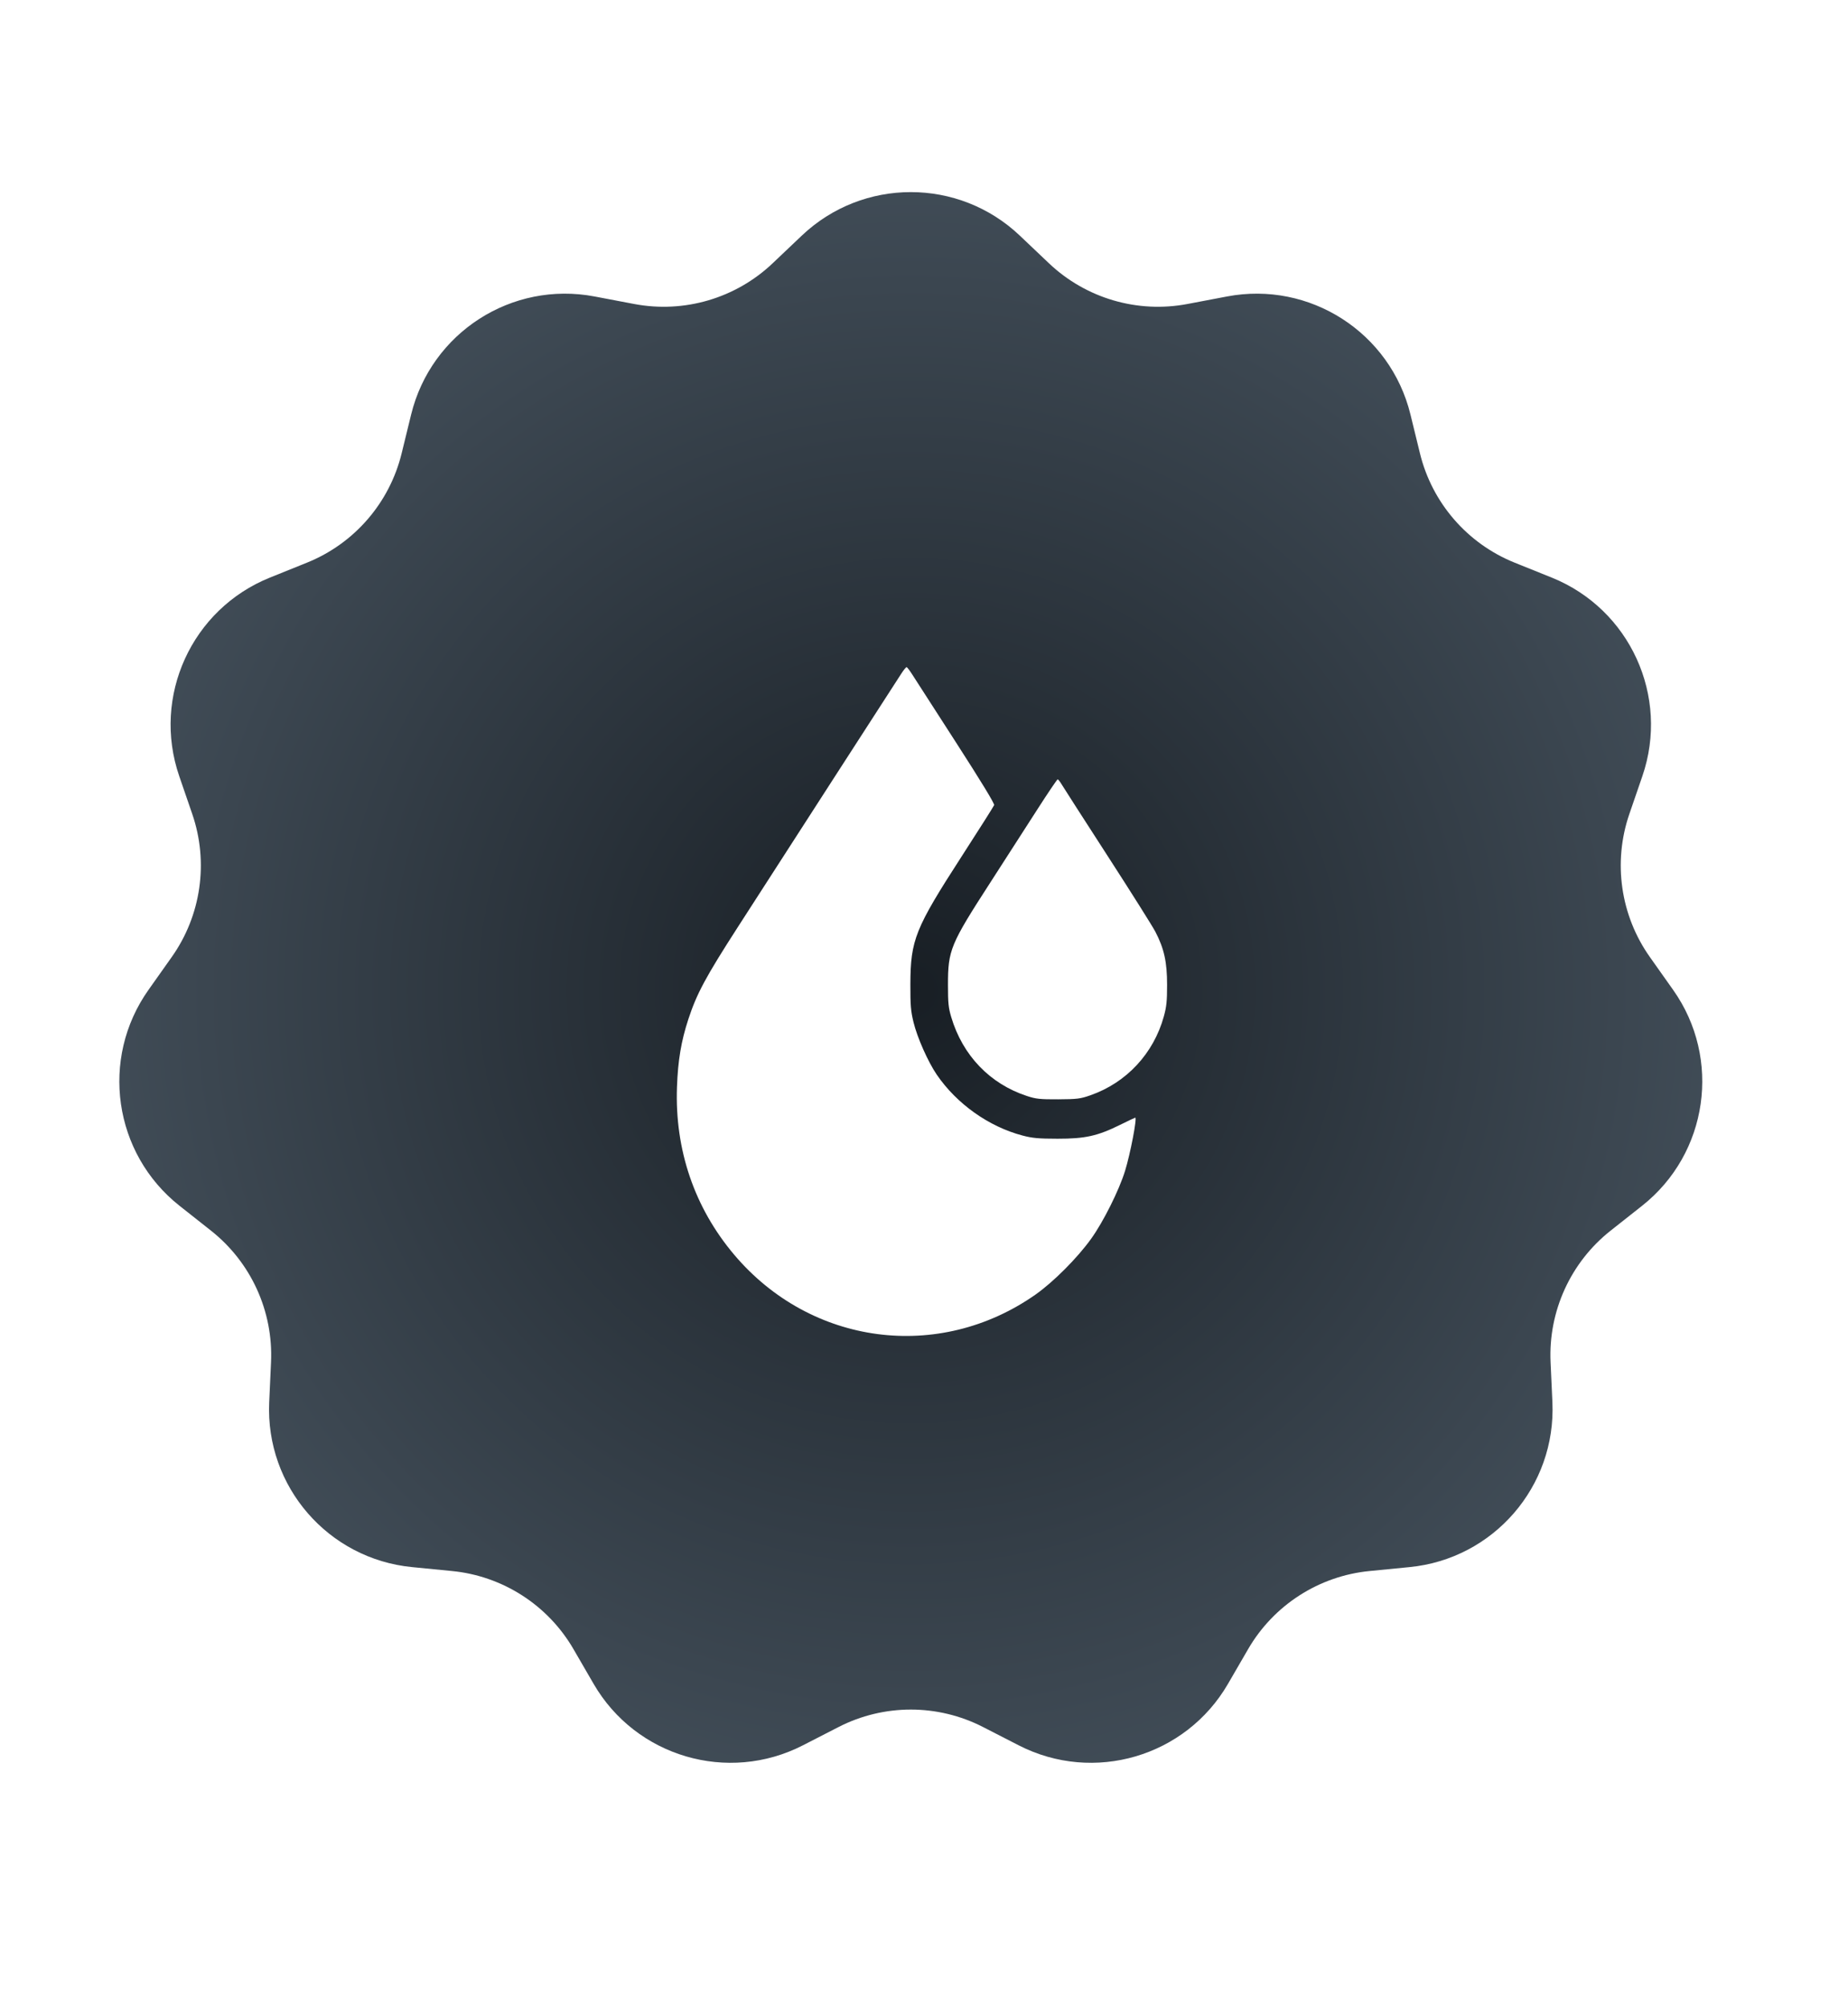 <?xml version="1.0" encoding="UTF-8"?> <svg xmlns="http://www.w3.org/2000/svg" width="70" height="76" viewBox="0 0 70 76" fill="none"> <path d="M30.369 8.923C32.684 6.724 36.316 6.724 38.631 8.923L39.731 9.967C41.132 11.297 43.087 11.871 44.985 11.509L46.475 11.226C49.611 10.628 52.666 12.591 53.426 15.693L53.786 17.165C54.245 19.042 55.58 20.582 57.372 21.304L58.779 21.87C61.74 23.064 63.249 26.367 62.211 29.387L61.718 30.82C61.09 32.647 61.38 34.665 62.498 36.241L63.374 37.478C65.221 40.083 64.704 43.677 62.199 45.656L61.009 46.596C59.493 47.793 58.646 49.648 58.734 51.577L58.803 53.092C58.948 56.282 56.57 59.026 53.392 59.336L51.883 59.484C49.96 59.671 48.245 60.773 47.276 62.444L46.515 63.756C44.913 66.518 41.428 67.541 38.587 66.084L37.238 65.392C35.519 64.51 33.481 64.51 31.762 65.392L30.413 66.084C27.572 67.541 24.087 66.518 22.485 63.756L21.724 62.444C20.755 60.773 19.04 59.671 17.117 59.484L15.608 59.336C12.43 59.026 10.052 56.282 10.197 53.092L10.266 51.577C10.354 49.648 9.507 47.793 7.991 46.596L6.801 45.656C4.296 43.677 3.779 40.083 5.626 37.478L6.502 36.241C7.62 34.665 7.91 32.647 7.282 30.82L6.789 29.387C5.751 26.367 7.26 23.064 10.221 21.871L11.628 21.304C13.42 20.582 14.755 19.042 15.214 17.165L15.574 15.693C16.334 12.591 19.389 10.628 22.525 11.226L24.015 11.509C25.913 11.871 27.868 11.297 29.269 9.967L30.369 8.923Z" fill="url(#paint0_radial_546_1298)"></path> <g filter="url(#filter0_d_546_1298)"> <path fill-rule="evenodd" clip-rule="evenodd" d="M34.148 25.494C33.73 26.137 29.903 32.067 27.938 35.118C26.728 36.997 26.393 37.62 26.075 38.587C25.803 39.415 25.679 40.15 25.643 41.158C25.558 43.537 26.305 45.728 27.809 47.507C30.711 50.941 35.563 51.583 39.223 49.018C39.899 48.543 40.812 47.629 41.331 46.904C41.795 46.259 42.389 45.068 42.616 44.333C42.818 43.677 43.078 42.318 43.002 42.318C42.99 42.318 42.733 42.44 42.431 42.589C41.573 43.013 41.106 43.117 40.059 43.116C39.342 43.115 39.105 43.094 38.734 42.996C37.455 42.66 36.241 41.798 35.483 40.69C35.15 40.201 34.744 39.286 34.602 38.702C34.499 38.277 34.482 38.069 34.484 37.267C34.49 35.586 34.66 35.16 36.428 32.424C37.087 31.404 37.64 30.531 37.657 30.484C37.677 30.43 37.154 29.572 36.217 28.119C35.407 26.865 34.662 25.709 34.562 25.55C34.461 25.39 34.361 25.26 34.34 25.26C34.318 25.26 34.232 25.365 34.148 25.494ZM39.306 30.628C38.912 31.243 38.11 32.489 37.524 33.396C35.994 35.763 35.908 35.97 35.908 37.294C35.908 37.977 35.926 38.156 36.031 38.509C36.464 39.963 37.495 41.038 38.898 41.498C39.241 41.611 39.394 41.627 40.085 41.624C40.798 41.62 40.921 41.605 41.301 41.472C42.669 40.995 43.698 39.89 44.086 38.481C44.186 38.118 44.208 37.907 44.208 37.294C44.208 36.423 44.096 35.918 43.764 35.279C43.653 35.067 42.837 33.772 41.951 32.402C41.065 31.031 40.286 29.82 40.221 29.71C40.156 29.6 40.085 29.51 40.063 29.51C40.041 29.51 39.7 30.014 39.306 30.628Z" fill="white"></path> </g> <defs> <filter id="filter0_d_546_1298" x="0.636" y="0.26" width="68.572" height="75.325" filterUnits="userSpaceOnUse" color-interpolation-filters="sRGB"> <feFlood flood-opacity="0" result="BackgroundImageFix"></feFlood> <feColorMatrix in="SourceAlpha" type="matrix" values="0 0 0 0 0 0 0 0 0 0 0 0 0 0 0 0 0 0 127 0" result="hardAlpha"></feColorMatrix> <feOffset></feOffset> <feGaussianBlur stdDeviation="12.5"></feGaussianBlur> <feComposite in2="hardAlpha" operator="out"></feComposite> <feColorMatrix type="matrix" values="0 0 0 0 0 0 0 0 0 0 0 0 0 0 0 0 0 0 0.15 0"></feColorMatrix> <feBlend mode="normal" in2="BackgroundImageFix" result="effect1_dropShadow_546_1298"></feBlend> <feBlend mode="normal" in="SourceGraphic" in2="effect1_dropShadow_546_1298" result="shape"></feBlend> </filter> <radialGradient id="paint0_radial_546_1298" cx="0" cy="0" r="1" gradientUnits="userSpaceOnUse" gradientTransform="translate(34.5 37.5) rotate(90) scale(32.5)"> <stop stop-color="#181E24"></stop> <stop offset="1" stop-color="#434F5A"></stop> </radialGradient> </defs> </svg> 
